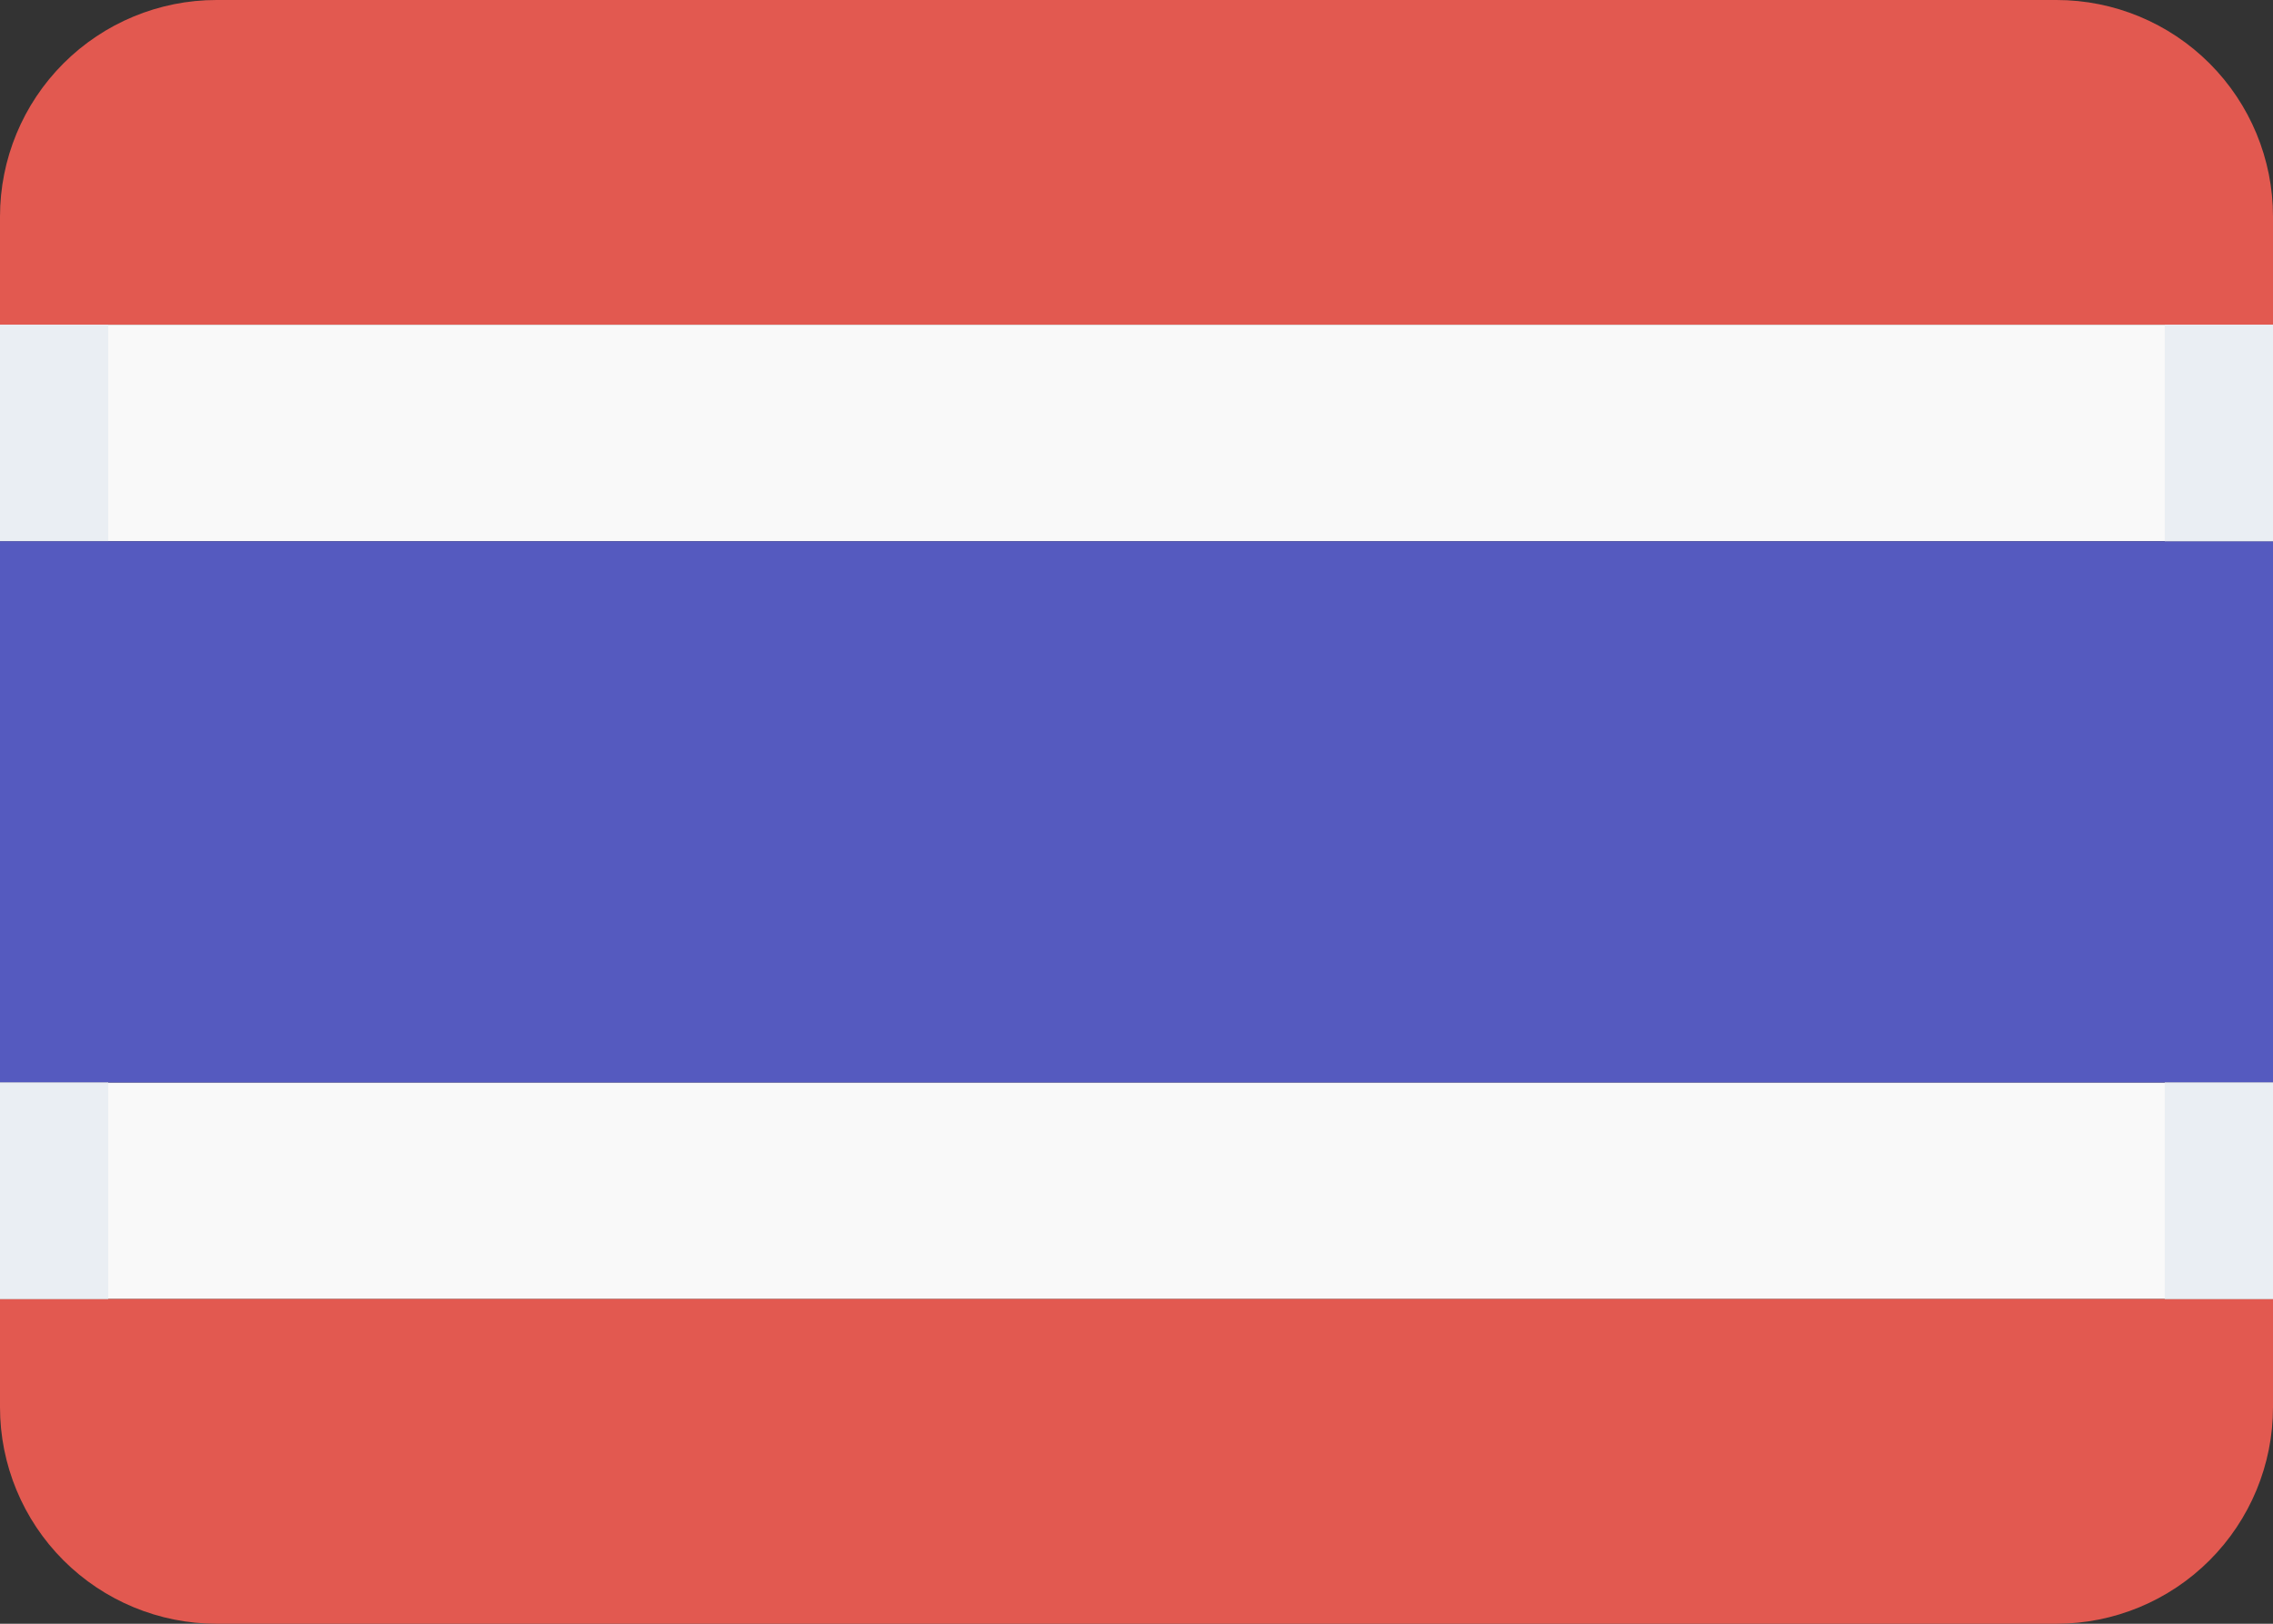 <svg width="21" height="15" viewBox="0 0 21 15" fill="none" xmlns="http://www.w3.org/2000/svg">
<rect x="0" y="0" width="21" height="15" fill="#333333" stroke="none"/>
<path d="M21 3H0V2C0 1.47 0.211 0.961 0.586 0.586C0.961 0.211 1.47 0 2 0H19C19.53 0 20.039 0.211 20.414 0.586C20.789 0.961 21 1.47 21 2V3Z" fill="#E25950"/>
<path d="M0 3H21V5H0V3Z" fill="#F9F9F9"/>
<path d="M0 3H1V5H0V3Z" fill="#EAEEF3"/>
<path d="M0 10H21V12H0V10Z" fill="#F9F9F9"/>
<path d="M0 12H21V13C21 13.53 20.789 14.039 20.414 14.414C20.039 14.789 19.53 15 19 15H2C1.47 15 0.961 14.789 0.586 14.414C0.211 14.039 0 13.53 0 13V12Z" fill="#E25950"/>
<path d="M0 5H21V10H0V5Z" fill="#555ABF"/>
<path d="M0 10H1V12H0V10ZM20 3H21V5H20V3ZM20 10H21V12H20V10Z" fill="#EAEEF3"/>
</svg>

